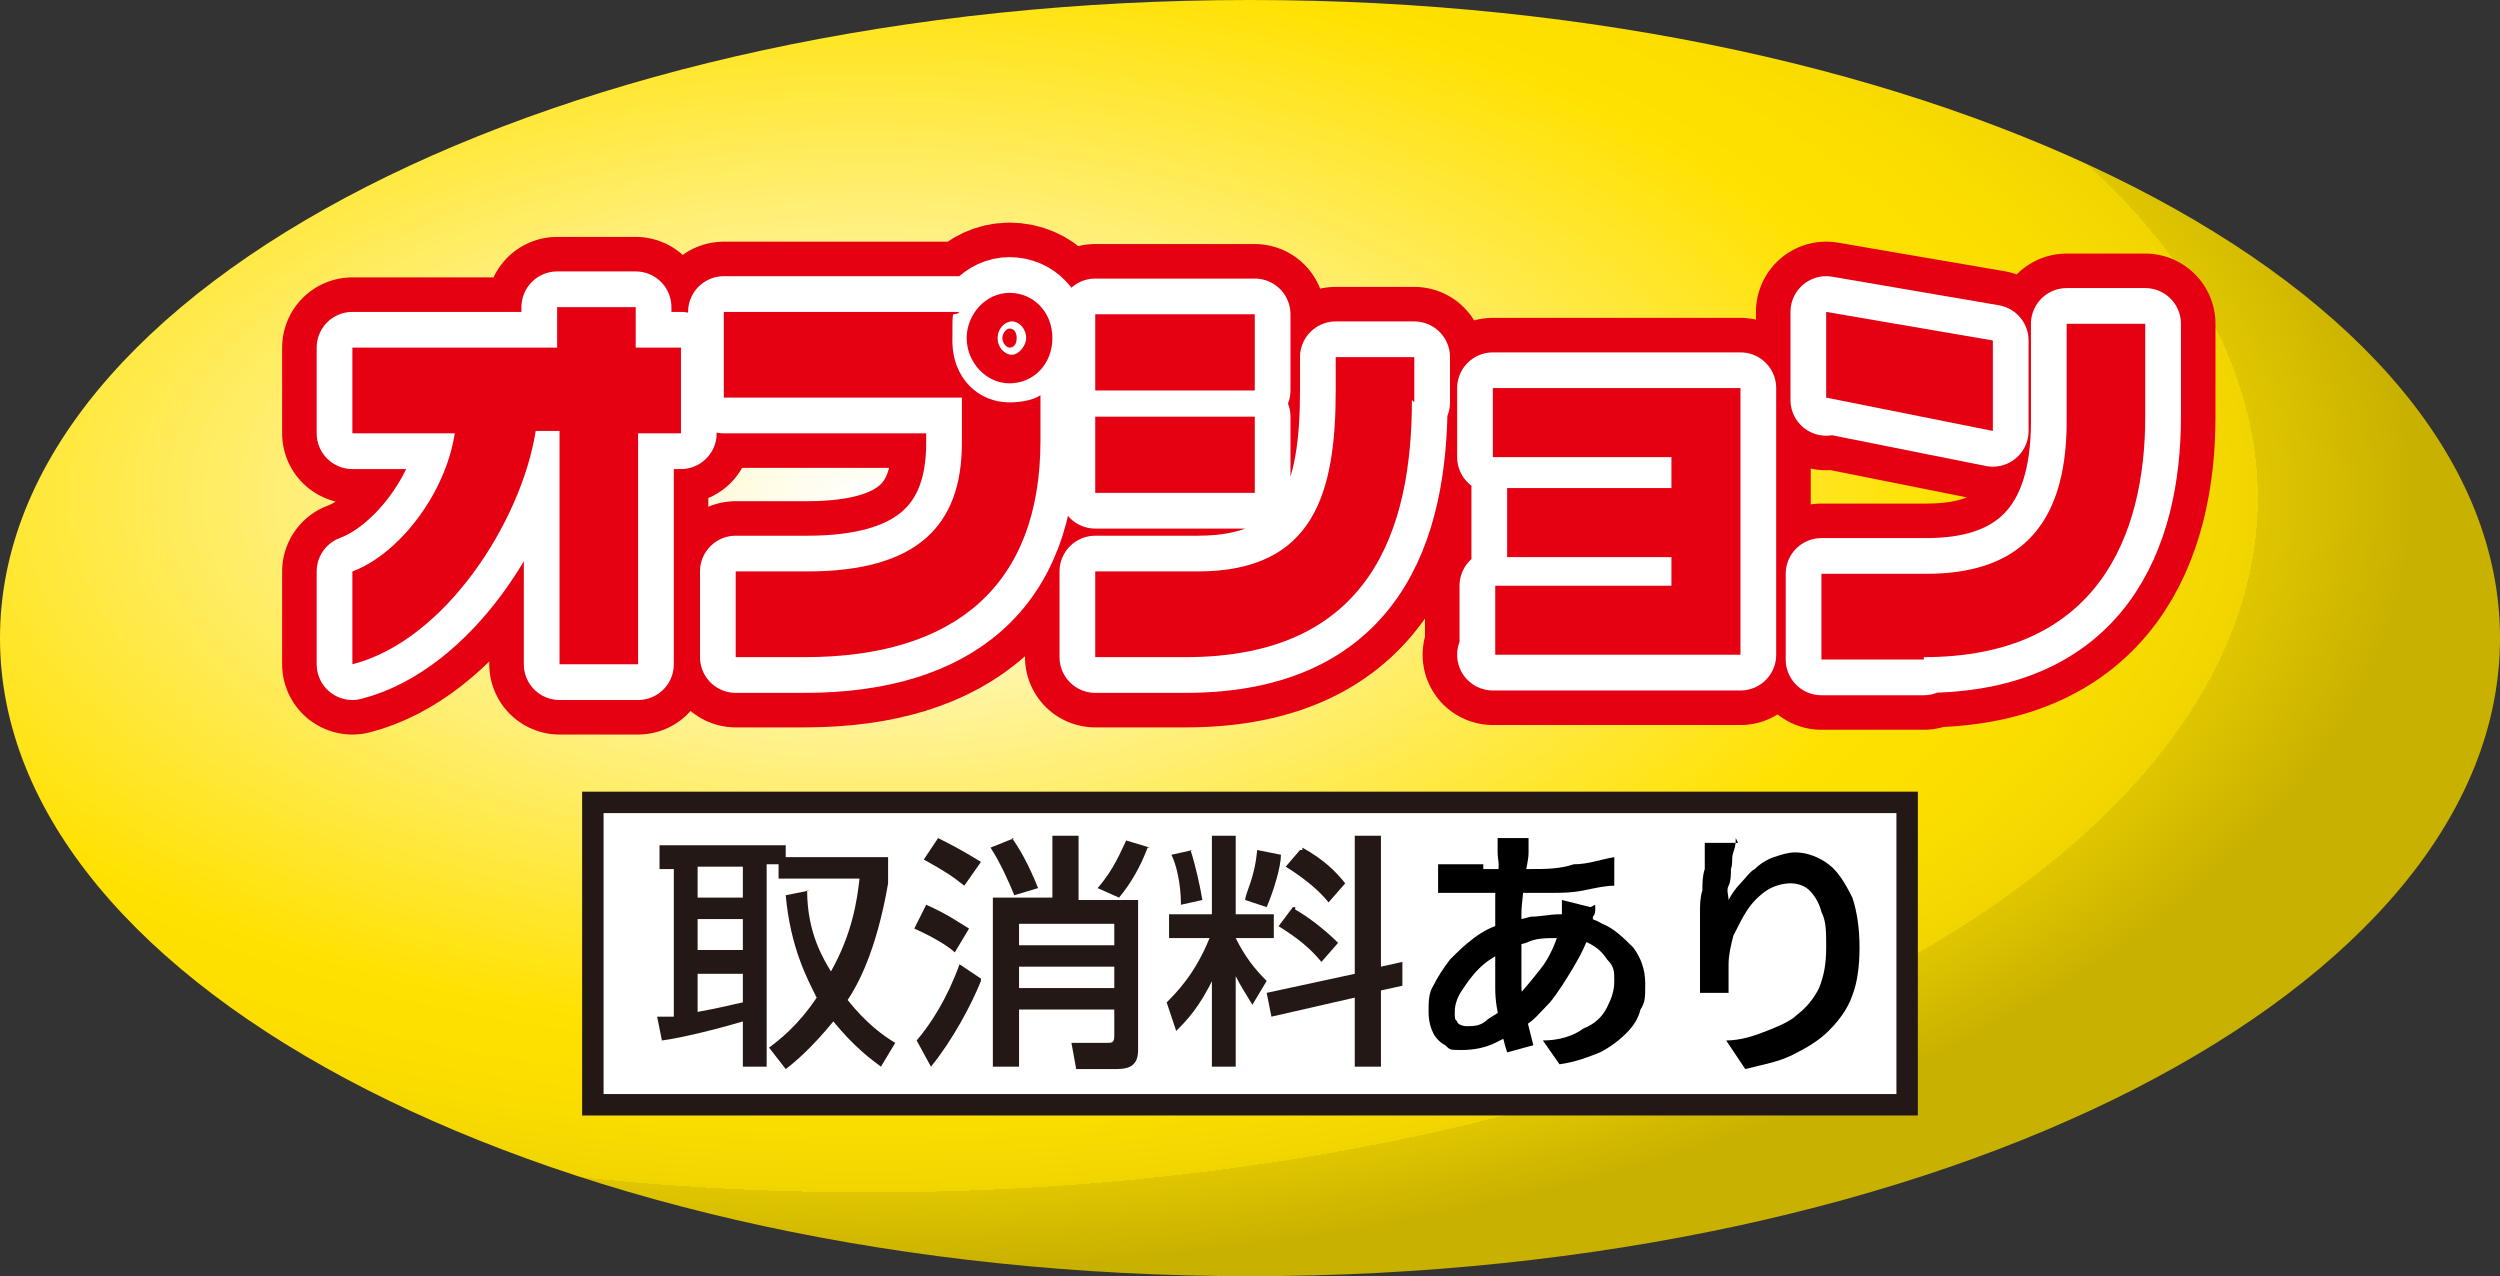 <?xml version="1.0" encoding="UTF-8"?><svg id="uuid-67f5904b-c4d8-44ca-9442-711c0049ce9e" xmlns="http://www.w3.org/2000/svg" width="105" height="53.6" xmlns:xlink="http://www.w3.org/1999/xlink" viewBox="0 0 105 53.6"><rect x="0" y="0" width="105" height="53.6" fill="#333333" stroke="none"/><defs><style>.uuid-1d2b6663-17c5-4c6d-8094-8789789eb7a5{fill:#231815;}.uuid-87c68088-6e58-452e-a80c-51b23551f88d{stroke:#fff;stroke-width:3px;}.uuid-87c68088-6e58-452e-a80c-51b23551f88d,.uuid-4b8609a7-bd50-41d0-8bcd-bb864fd50252{fill:none;stroke-linecap:round;stroke-linejoin:round;}.uuid-bf8587da-37e8-4ebb-88f3-f1cf2d833307{fill:url(#uuid-72346ece-9ed2-4409-a7bb-772d9a608e4a);}.uuid-b4d7b950-4a84-4176-ac35-3e55421dd890{fill:#fff;stroke:#231815;stroke-width:.9px;}.uuid-6349053a-3155-4273-8116-ae83fcbc5284{fill:#e50012;}.uuid-4b8609a7-bd50-41d0-8bcd-bb864fd50252{stroke:#e50012;stroke-width:5.9px;}</style><radialGradient id="uuid-72346ece-9ed2-4409-a7bb-772d9a608e4a" cx="-350.11" cy="-689.68" fx="-350.11" fy="-689.68" r="36" gradientTransform="translate(666.7 -599.8) scale(1.8 -.9)" gradientUnits="userSpaceOnUse"><stop offset="0" stop-color="#fff"/><stop offset=".7" stop-color="#ffe100"/><stop offset=".8" stop-color="#fbde00"/><stop offset=".9" stop-color="#f1d500"/><stop offset=".9" stop-color="#e0c600"/><stop offset="1" stop-color="#c9b100"/><stop offset="1" stop-color="#c9b100"/></radialGradient></defs><g id="uuid-b30d6507-6f98-415a-9dcd-6885d46d7957"><path class="uuid-bf8587da-37e8-4ebb-88f3-f1cf2d833307" d="M105,26.8c0,14.8-23.5,26.8-52.5,26.8S0,41.6,0,26.8,23.5,0,52.5,0s52.5,12,52.5,26.8Z"/><rect class="uuid-b4d7b950-4a84-4176-ac35-3e55421dd890" x="24.9" y="33.7" width="55.2" height="12.7"/><path class="uuid-1d2b6663-17c5-4c6d-8094-8789789eb7a5" d="M33.9,37.4c0,1.8.7,2.9,1,3.4.9-1.6,1.1-3,1.2-3.9h-3.4v-.6h-.5v8.5h-1v-1.9c-1,.3-2.6.7-3.4.8l-.2-1h.7v-6.2h-.6v-1h5.3v.5h4.3v1.1c-.5,2.9-1.3,4.3-1.7,4.9.8,1,1.5,1.5,2,1.8l-.6,1c-.4-.3-1.1-.8-2-1.9-.9,1.1-1.6,1.7-2,2l-.7-.9c.4-.3,1.2-.9,2-2.1-.4-.8-1.1-2.1-1.3-4.3l1-.2h-.1ZM29.3,36.4v1.3h1.9v-1.3h-1.9ZM29.3,38.6v1.3h1.9v-1.3h-1.9ZM31.2,40.9h-1.9v1.6c1.1-.2,1.4-.3,1.9-.4v-1.1h0v-.1Z"/><path class="uuid-1d2b6663-17c5-4c6d-8094-8789789eb7a5" d="M38.9,38c.9.4,1.3.7,1.8,1l-.6,1c-.2-.2-.8-.6-1.7-1l.5-1h0ZM41.2,41.2c-.4,1-1.2,2.5-2.1,3.6l-.6-1.1c.6-.7,1.3-1.8,1.8-3.2l.9.6h0v.1ZM39.4,35.2c.4.2,1,.5,1.8,1l-.7,1c-.5-.4-.8-.6-1.7-1.1,0,0,.6-.9.6-.9ZM42.5,35.2c.3.4.7,1.1,1.1,2.1l-1,.3c-.2-.5-.6-1.4-1-2l1-.4h-.1ZM44.2,37.8v-2.7h1.1v2.7h2.5v6.3c0,.6-.3.8-.9.8h-1.7l-.2-1.1h1.5c.2,0,.3,0,.3-.3v-1.1h-4v2.4h-1.1v-7.1h2.5v.1ZM42.8,38.8v.9h4v-.9h-4ZM42.8,40.6v.9h4v-.9h-4ZM48.2,35.6c-.3.8-.7,1.5-1.2,2.1l-.9-.4c.7-.8,1-1.6,1.2-2l1,.3h-.1Z"/><path class="uuid-1d2b6663-17c5-4c6d-8094-8789789eb7a5" d="M51,41c-.6,1.3-1.2,1.9-1.6,2.3l-.4-1.2c.4-.4,1.2-1.2,1.8-2.7h-1.7v-1h1.8v-3.3h1v3.3h1.6v1h-1.6c.4.8.8,1.3,1.3,1.8l-.6,1c-.3-.5-.5-.8-.7-1.2v3.8h-1v-3.9h.1v.1ZM50,35.7c.2.6.4,1.5.5,2.1l-.9.2c0-.9-.2-1.7-.4-2.1l.9-.2h-.1ZM53.8,35.9c0,.5-.3,1.5-.6,2.2l-.9-.3c0-.3.4-.9.5-2.1l1,.2h0ZM56.9,40.9v-5.8h1.1v5.5l.9-.2v1l-.9.2v3.2h-1.1v-2.9l-3.5.8-.2-1,3.7-.8ZM54.4,38.2c.7.4,1.4,1,1.8,1.4l-.7.8c-.5-.6-1-1-1.8-1.5l.6-.8h.1v.1ZM54.7,35.6c.9.5,1.4,1,1.8,1.5l-.7.8c-.4-.5-1-1-1.8-1.5l.6-.7h.1v-.1Z"/><path class="uuid-6349053a-3155-4273-8116-ae83fcbc5284" d="M26.8,18.1v9.8h-3.3v-9.8h-1c-.6,3.8-3.8,8.8-7.7,9.8v-3.9c1.9-.7,3.9-3.2,4.3-5.8h-4.3v-3.6h8.6v-1.7h3.3v1.7h1.9v3.6h-1.9l.1-.1Z"/><path class="uuid-6349053a-3155-4273-8116-ae83fcbc5284" d="M44.2,14.2c0-1.1-.8-1.9-1.8-1.9s-1.8.9-1.8,1.9.8,1.9,1.8,1.9,1.8-.8,1.8-1.9ZM43.7,18.5v-1.9c-.3.2-.8.3-1.3.3-1.3,0-2.4-1-2.4-2.6s0-.9.3-1.2h-9.9v3.6h10v1.9c0,3.5-1.9,5.4-6.5,5.4h-3v3.6h2.9c6.3,0,9.9-3,9.9-9.1h0ZM43.1,14.2c0,.3-.3.7-.6.7s-.6-.3-.6-.7.3-.7.6-.7.6.3.6.7Z"/><path class="uuid-6349053a-3155-4273-8116-ae83fcbc5284" d="M52.7,16.4v-3.2h-6.7v3.2h6.7ZM59.4,16.9v-1.9h-3.3v1.4c0,4.3-.9,7.6-5.8,7.6h-4.3v3.6h3.8c7.8,0,9.5-5.4,9.5-10.8h0l.1.1ZM52.7,20.7v-3.2h-6.7v3.2h6.7Z"/><path class="uuid-6349053a-3155-4273-8116-ae83fcbc5284" d="M62.8,27.5v-2.9h7.4v-1.2h-6.9v-2.9h6.9v-1.3h-7.5v-2.9h10.4v11.2h-10.4.1Z"/><path class="uuid-6349053a-3155-4273-8116-ae83fcbc5284" d="M76.7,16.8v-3.7l7,1.2v3.8l-7-1.4h0v.1ZM80.8,27.7h-4.3v-3.6h4.4c3.7,0,5.9-1.8,5.9-6.4v-4.1h3.3v3.9c0,5-2,10.1-9.3,10.1h0v.1Z"/><path class="uuid-4b8609a7-bd50-41d0-8bcd-bb864fd50252" d="M26.8,18.1v9.8h-3.3v-9.8h-1c-.6,3.8-3.8,8.8-7.7,9.8v-3.9c1.9-.7,3.9-3.2,4.3-5.8h-4.3v-3.6h8.6v-1.7h3.3v1.7h1.9v3.6h-1.9l.1-.1Z"/><path class="uuid-4b8609a7-bd50-41d0-8bcd-bb864fd50252" d="M44.2,14.2c0-1.1-.8-1.9-1.8-1.9s-1.8.9-1.8,1.9.8,1.9,1.8,1.9,1.8-.8,1.8-1.9ZM43.7,18.5v-1.9c-.3.2-.8.3-1.3.3-1.3,0-2.4-1-2.4-2.6s0-.9.3-1.2h-9.9v3.6h10v1.9c0,3.5-1.9,5.4-6.5,5.4h-3v3.6h2.9c6.3,0,9.9-3,9.9-9.1h0ZM43.1,14.2c0,.3-.3.7-.6.7s-.6-.3-.6-.7.3-.7.6-.7.6.3.6.7Z"/><path class="uuid-4b8609a7-bd50-41d0-8bcd-bb864fd50252" d="M52.7,16.4v-3.2h-6.7v3.2h6.7ZM59.4,16.9v-1.9h-3.3v1.4c0,4.3-.9,7.6-5.8,7.6h-4.3v3.6h3.8c7.8,0,9.5-5.4,9.5-10.8h0l.1.1ZM52.7,20.7v-3.2h-6.7v3.2h6.7Z"/><path class="uuid-4b8609a7-bd50-41d0-8bcd-bb864fd50252" d="M62.8,27.5v-2.9h7.4v-1.2h-6.9v-2.9h6.9v-1.3h-7.5v-2.9h10.4v11.2h-10.4.1Z"/><path class="uuid-4b8609a7-bd50-41d0-8bcd-bb864fd50252" d="M76.7,16.8v-3.7l7,1.2v3.8l-7-1.4h0v.1ZM80.8,27.7h-4.3v-3.6h4.4c3.7,0,5.9-1.8,5.9-6.4v-4.1h3.3v3.9c0,5-2,10.1-9.3,10.1h0v.1Z"/><path class="uuid-87c68088-6e58-452e-a80c-51b23551f88d" d="M26.8,18.1v9.8h-3.3v-9.8h-1c-.6,3.8-3.8,8.8-7.7,9.8v-3.9c1.9-.7,3.9-3.2,4.3-5.8h-4.3v-3.6h8.6v-1.7h3.3v1.7h1.9v3.6h-1.9l.1-.1Z"/><path class="uuid-87c68088-6e58-452e-a80c-51b23551f88d" d="M44.2,14.2c0-1.1-.8-1.9-1.8-1.9s-1.8.9-1.8,1.9.8,1.9,1.8,1.9,1.8-.8,1.8-1.9ZM43.7,18.5v-1.9c-.3.2-.8.3-1.3.3-1.3,0-2.4-1-2.4-2.6s0-.9.3-1.2h-9.9v3.6h10v1.9c0,3.5-1.9,5.4-6.5,5.4h-3v3.6h2.9c6.3,0,9.9-3,9.9-9.1h0ZM43.1,14.2c0,.3-.3.7-.6.7s-.6-.3-.6-.7.3-.7.6-.7.6.3.6.7Z"/><path class="uuid-87c68088-6e58-452e-a80c-51b23551f88d" d="M52.7,16.4v-3.2h-6.7v3.2h6.7ZM59.4,16.9v-1.9h-3.3v1.4c0,4.3-.9,7.6-5.8,7.6h-4.3v3.6h3.8c7.8,0,9.5-5.4,9.5-10.8h0l.1.1ZM52.7,20.7v-3.2h-6.7v3.2h6.7Z"/><path class="uuid-87c68088-6e58-452e-a80c-51b23551f88d" d="M62.8,27.5v-2.9h7.4v-1.2h-6.9v-2.9h6.9v-1.3h-7.5v-2.9h10.4v11.2h-10.4.1Z"/><path class="uuid-87c68088-6e58-452e-a80c-51b23551f88d" d="M76.7,16.8v-3.7l7,1.2v3.8l-7-1.4h0v.1ZM80.8,27.7h-4.3v-3.6h4.4c3.7,0,5.9-1.8,5.9-6.4v-4.1h3.3v3.9c0,5-2,10.1-9.3,10.1h0v.1Z"/><path class="uuid-6349053a-3155-4273-8116-ae83fcbc5284" d="M26.8,18.1v9.8h-3.3v-9.8h-1c-.6,3.8-3.8,8.8-7.7,9.8v-3.9c1.9-.7,3.9-3.2,4.3-5.8h-4.3v-3.6h8.6v-1.7h3.3v1.7h1.9v3.6h-1.9l.1-.1Z"/><path class="uuid-6349053a-3155-4273-8116-ae83fcbc5284" d="M44.2,14.2c0-1.1-.8-1.9-1.8-1.9s-1.8.9-1.8,1.9.8,1.9,1.8,1.9,1.8-.8,1.8-1.9ZM43.7,18.5v-1.9c-.3.2-.8.3-1.3.3-1.3,0-2.4-1-2.4-2.6s0-.9.3-1.2h-9.9v3.6h10v1.9c0,3.5-1.9,5.4-6.5,5.4h-3v3.6h2.9c6.3,0,9.9-3,9.9-9.1h0ZM43.1,14.2c0,.3-.3.7-.6.7s-.6-.3-.6-.7.3-.7.6-.7.6.3.6.7Z"/><path class="uuid-6349053a-3155-4273-8116-ae83fcbc5284" d="M52.7,16.4v-3.2h-6.7v3.2h6.7ZM59.4,16.9v-1.9h-3.3v1.4c0,4.3-.9,7.6-5.8,7.6h-4.3v3.6h3.8c7.8,0,9.5-5.4,9.5-10.8h0l.1.1ZM52.7,20.7v-3.2h-6.7v3.2h6.7Z"/><path class="uuid-6349053a-3155-4273-8116-ae83fcbc5284" d="M62.8,27.5v-2.9h7.4v-1.2h-6.9v-2.9h6.9v-1.3h-7.5v-2.9h10.4v11.2h-10.4.1Z"/><path class="uuid-6349053a-3155-4273-8116-ae83fcbc5284" d="M76.7,16.8v-3.7l7,1.2v3.8l-7-1.4h0v.1ZM80.8,27.7h-4.3v-3.6h4.4c3.7,0,5.9-1.8,5.9-6.4v-4.1h3.3v3.9c0,5-2,10.1-9.3,10.1h0v.1Z"/><path d="M67,38v.2c0,.1,0,.2-.1.3v.3c-.2.7-.5,1.3-.8,1.8s-.6,1-1,1.5c-.4.4-.7.8-1.1,1-.4.3-.8.5-1.2.7s-.9.3-1.4.3-.5,0-.7-.2c-.2-.1-.4-.3-.5-.5s-.2-.5-.2-.9,0-.8.2-1.1c.2-.4.4-.7.7-1.1.3-.3.6-.6,1-.9.4-.3.8-.5,1.2-.6s.8-.2,1.2-.3c.4,0,.8-.1,1.2-.1.7,0,1.3.1,1.8.4.5.2.9.6,1.3,1,.3.4.5.9.5,1.5s0,.8-.2,1.1c-.1.4-.3.7-.6,1-.3.3-.7.6-1.1.8-.5.2-1,.4-1.7.5l-.7-1c.7,0,1.3-.2,1.7-.5.5-.2.8-.5,1-.9s.3-.7.3-1.1,0-.6-.3-.9c-.2-.3-.4-.5-.8-.7s-.8-.2-1.3-.2-.9,0-1.3.2c-.4.1-.7.2-1,.4-.4.2-.7.4-1,.7s-.5.6-.7.9c-.2.3-.3.6-.3.9s0,.3.1.4c0,.1.2.2.4.2.3,0,.6,0,.9-.3.3-.2.7-.4,1-.7.4-.4.8-.9,1.2-1.4.4-.5.7-1.2.9-2v-.9l1.2.3.2-.1ZM62.3,36.5h2c.6,0,1.2,0,1.8-.2.6,0,1.1-.2,1.7-.3v1.2c-.4,0-.8.1-1.3.2s-.9.1-1.4.1h-4.7v-1.2h1.9v.2ZM64.2,35.2v.6c0,.3-.1.7-.2,1.2,0,.5-.1.9-.1,1.4v3c0,.4.1.9.2,1.3.1.4.2.8.3,1.2l-1.1.3c-.1-.3-.2-.7-.3-1.2s-.2-.9-.2-1.5v-3.7c0-.3,0-.7.1-1.1s0-.6,0-.9v-.6s1.3,0,1.3,0Z"/><path d="M72.9,35.2c0,.2,0,.3-.1.6s0,.4-.1.7c0,.2,0,.5-.1.7s0,.4,0,.6c.1-.2.3-.5.5-.7s.4-.5.6-.6c.2-.2.5-.4.8-.5s.6-.2.9-.2c.5,0,1,.2,1.4.5s.7.8,1,1.4c.2.6.3,1.3.3,2.1s-.1,1.5-.3,2c-.2.6-.6,1.1-1,1.5s-.9.7-1.5,1-1.2.4-2,.6l-.8-1.2c.6,0,1.2-.2,1.7-.4s1-.4,1.3-.7c.4-.3.7-.7.9-1.1.2-.5.3-1,.3-1.7s0-1.1-.2-1.5c-.1-.4-.3-.7-.5-.9s-.5-.3-.8-.3-.7.1-1,.3-.6.5-.8.8c-.2.3-.4.7-.6,1.1-.1.4-.2.8-.2,1.2v1.2h-1.2v-3.4c0-.3,0-.6.1-.9,0-.3,0-.6.1-.9v-1.1h1.4l-.1-.2Z"/></g></svg>